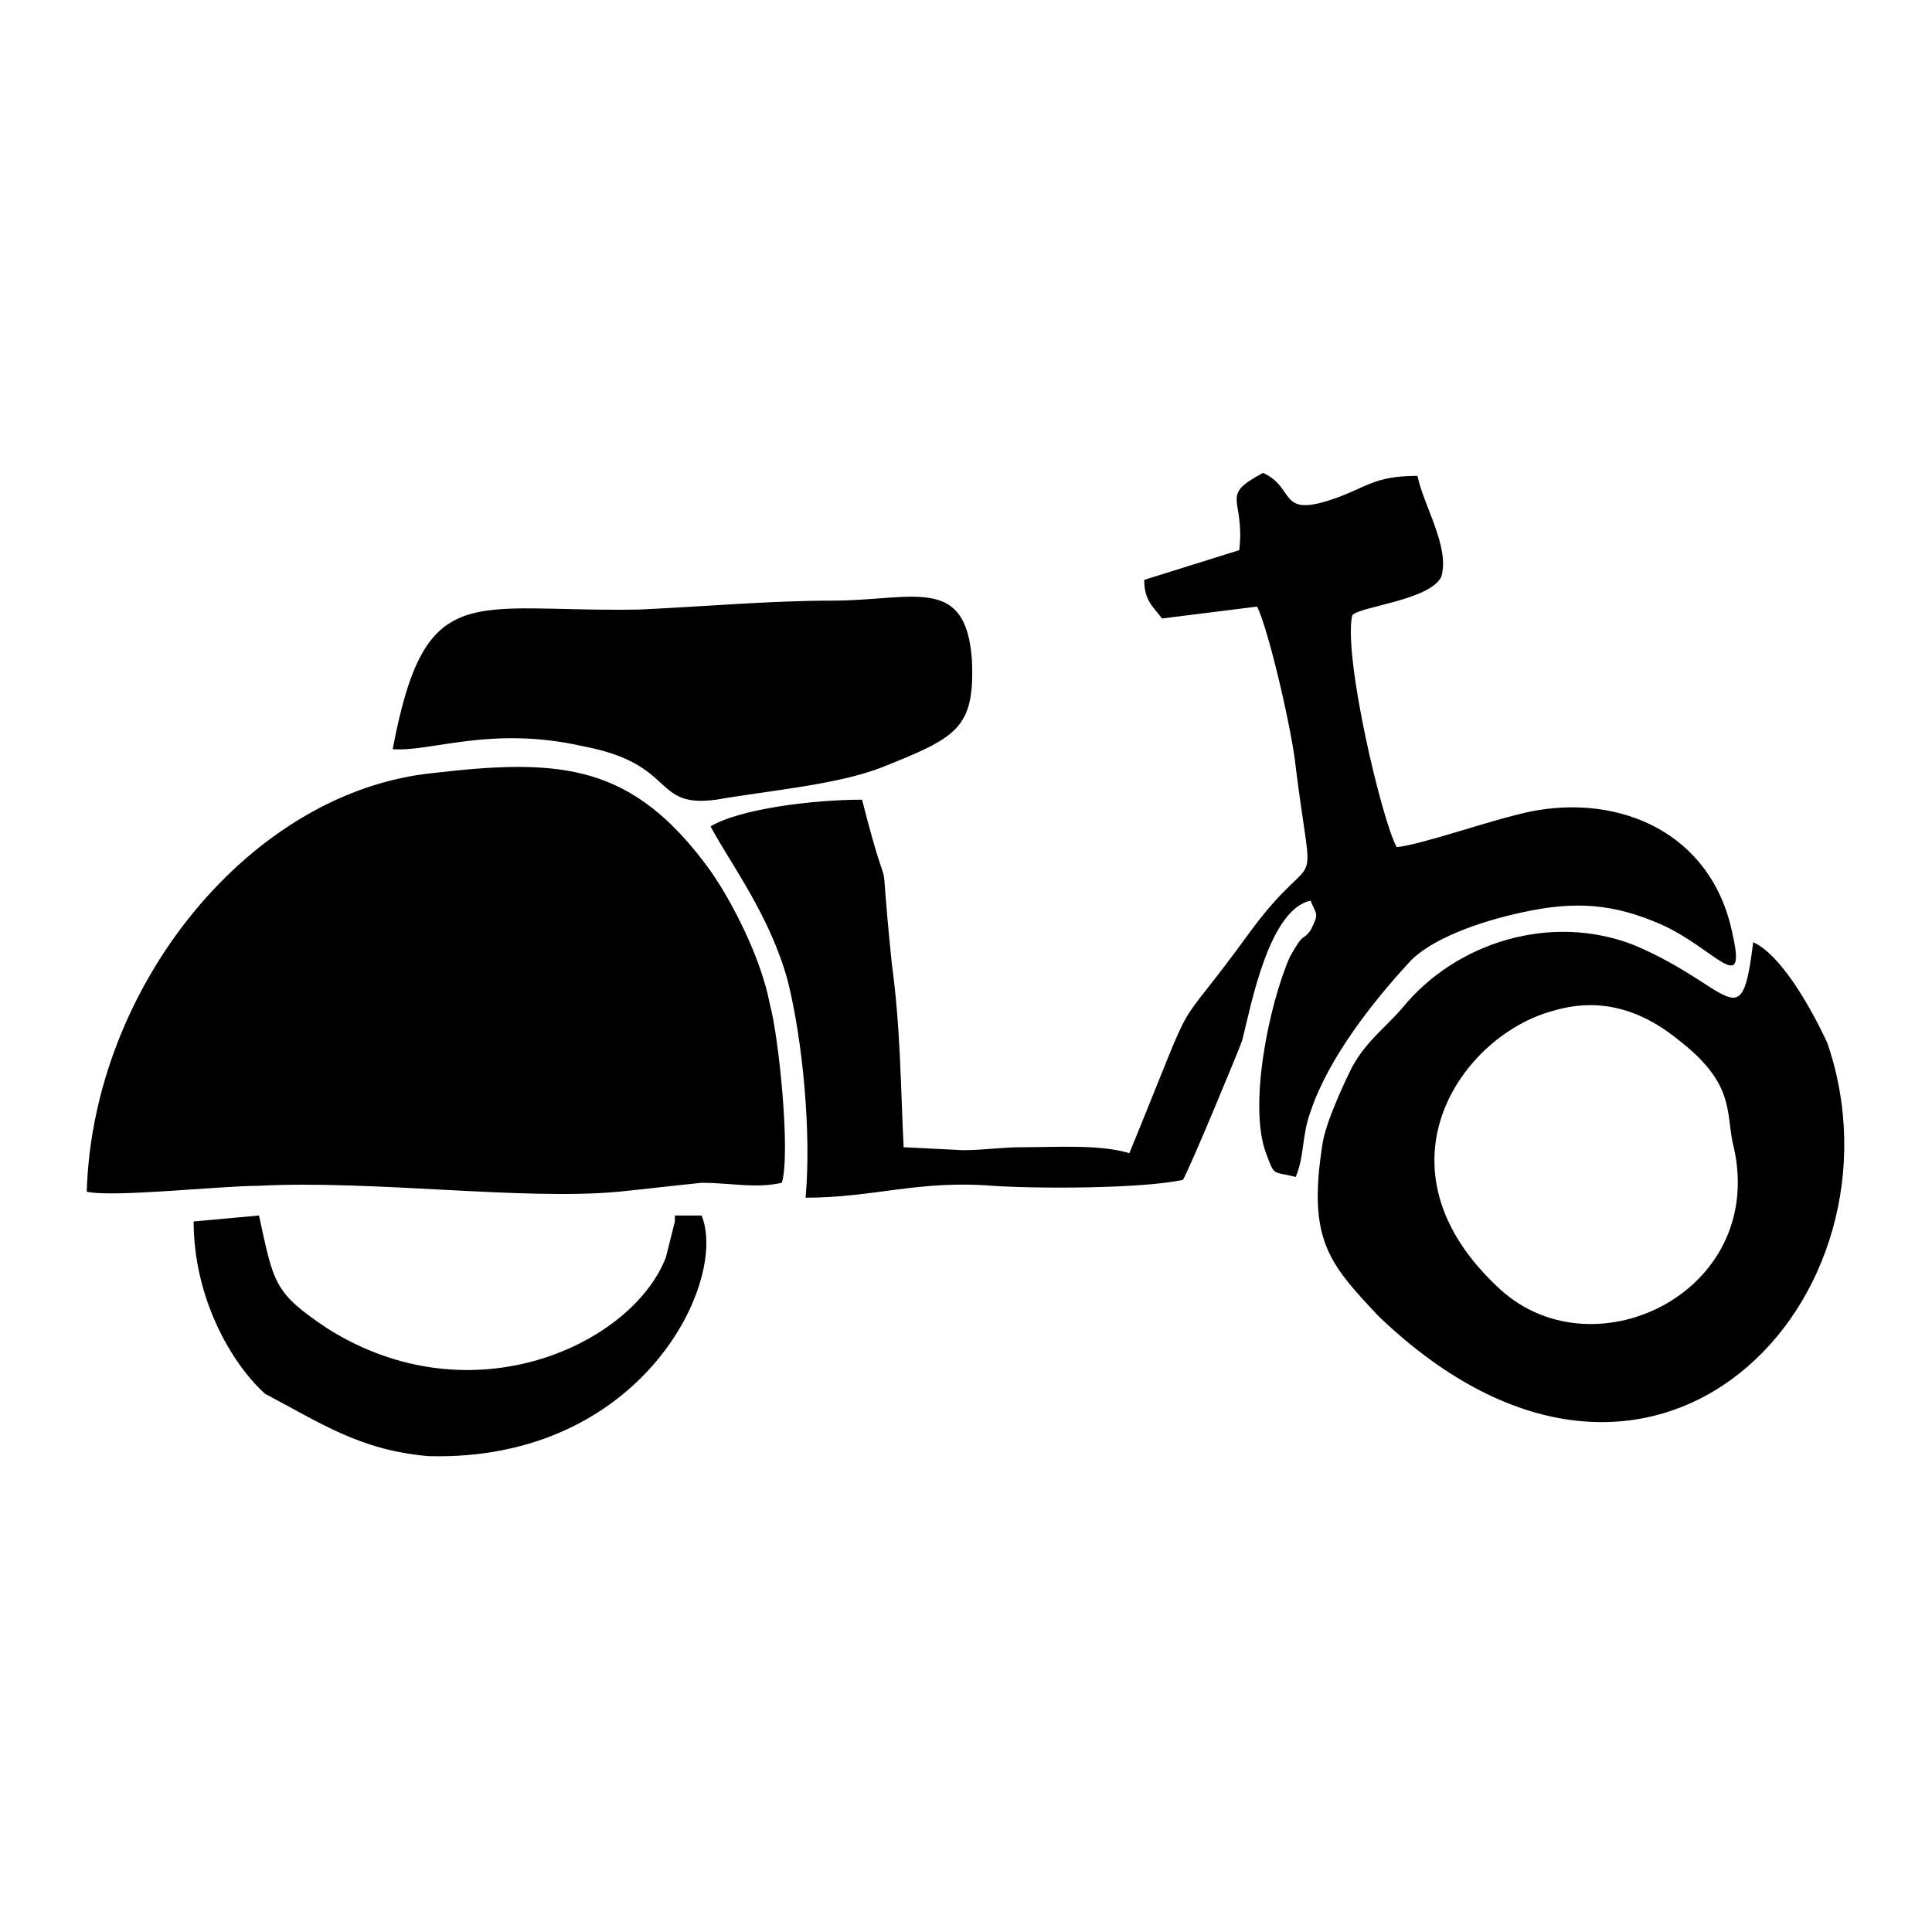 <?xml version="1.0" encoding="UTF-8"?>
<!-- Uploaded to: SVG Repo, www.svgrepo.com, Generator: SVG Repo Mixer Tools -->
<svg fill="#000000" width="800px" height="800px" version="1.1" viewBox="144 144 512 512" xmlns="http://www.w3.org/2000/svg">
 <path d="m259.09 348.83c-48.809 4.723-90.527 56.676-92.102 110.99 7.086 1.574 35.426-1.574 45.656-1.574 29.914-1.574 70.062 3.938 95.25 1.574 7.871-0.789 14.168-1.574 22.043-2.363 7.871 0 14.168 1.574 21.254 0 2.363-7.871-0.789-38.574-3.148-47.23-2.363-12.594-10.234-27.551-15.742-35.426-20.469-28.336-39.363-29.91-73.211-25.973zm296.77 62.973c13.383-3.938 24.402 0.789 33.062 7.871 14.168 11.02 12.594 18.105 14.168 26.766 10.234 39.359-36.211 62.188-61.402 39.359-35.422-32.273-10.23-67.695 14.172-73.996zm-40.145-0.785c-4.723 5.512-9.445 8.66-13.383 15.742-2.363 4.723-7.086 14.957-7.871 20.469-3.938 25.191 1.574 31.488 14.957 45.656 73.211 70.062 141.7-5.512 118.87-72.422-4.723-10.234-12.594-23.617-19.68-26.766-3.148 25.977-5.512 11.809-31.488 0.789-22.043-8.66-47.234-0.789-61.402 16.531zm-185.78 55.105h-7.086v1.574l-2.363 9.445c-8.66 22.828-51.168 43.297-89.742 18.895-14.168-9.445-14.168-11.809-18.105-29.914l-17.32 1.574c0 19.68 9.445 37 18.895 45.656 14.957 7.871 25.191 14.957 43.297 16.531 56.684 1.574 79.512-46.445 72.426-63.762zm2.363-103.12c5.512 10.234 15.742 23.617 20.469 40.934 3.938 15.742 6.297 40.148 4.723 57.465 18.105 0 29.914-4.723 49.594-3.148 11.809 0.789 39.359 0.789 50.383-1.574 1.574-2.363 14.957-34.637 15.742-37 2.363-9.445 7.086-34.637 18.105-37 1.574 3.938 2.363 3.148 0 7.871-2.363 3.148-1.574 0-5.512 7.086-5.512 12.594-11.02 39.359-6.297 51.957 2.363 6.297 1.574 4.723 7.871 6.297 2.363-5.512 1.574-11.02 3.938-17.32 4.723-14.168 16.531-29.125 25.977-39.359 5.512-6.297 18.895-11.02 29.914-13.383 14.168-3.148 24.402-2.363 37 3.148 14.168 6.297 22.828 19.68 18.895 2.363-5.512-26.766-29.914-37-53.531-32.273-11.02 2.363-28.34 8.66-35.426 9.445-3.938-7.086-14.168-50.383-11.809-61.402 1.574-2.363 20.469-3.938 23.617-10.234 2.363-7.871-4.723-18.895-6.297-26.766-11.809 0-13.383 3.148-22.828 6.297-14.168 4.723-9.445-3.148-18.105-7.086-11.809 6.297-4.723 6.297-6.297 20.469l-25.195 7.879c0 5.512 2.363 7.086 4.723 10.234l25.191-3.148c3.148 6.297 9.445 33.852 10.234 42.508 4.723 37.785 6.297 18.895-11.809 43.297-22.828 31.488-12.594 11.02-32.273 59.039-7.871-2.363-18.895-1.574-28.34-1.574-5.512 0-10.234 0.789-15.742 0.789l-15.742-0.789c-0.789-15.742-0.789-31.488-3.148-48.805-3.938-38.574 0.789-9.445-7.871-43.297-12.602-0.004-32.281 2.359-40.152 7.082zm-33.852-21.254c25.191 4.723 18.105 16.531 35.426 14.168 13.383-2.363 32.273-3.938 44.082-8.66 19.68-7.871 24.402-10.234 23.617-28.34-1.574-22.828-15.742-15.742-37-15.742-16.531 0-33.852 1.574-51.168 2.363-44.871 0.789-56.68-8.66-65.336 37 10.23 0.785 25.977-6.301 50.379-0.789z" fill-rule="evenodd"/>
</svg>
